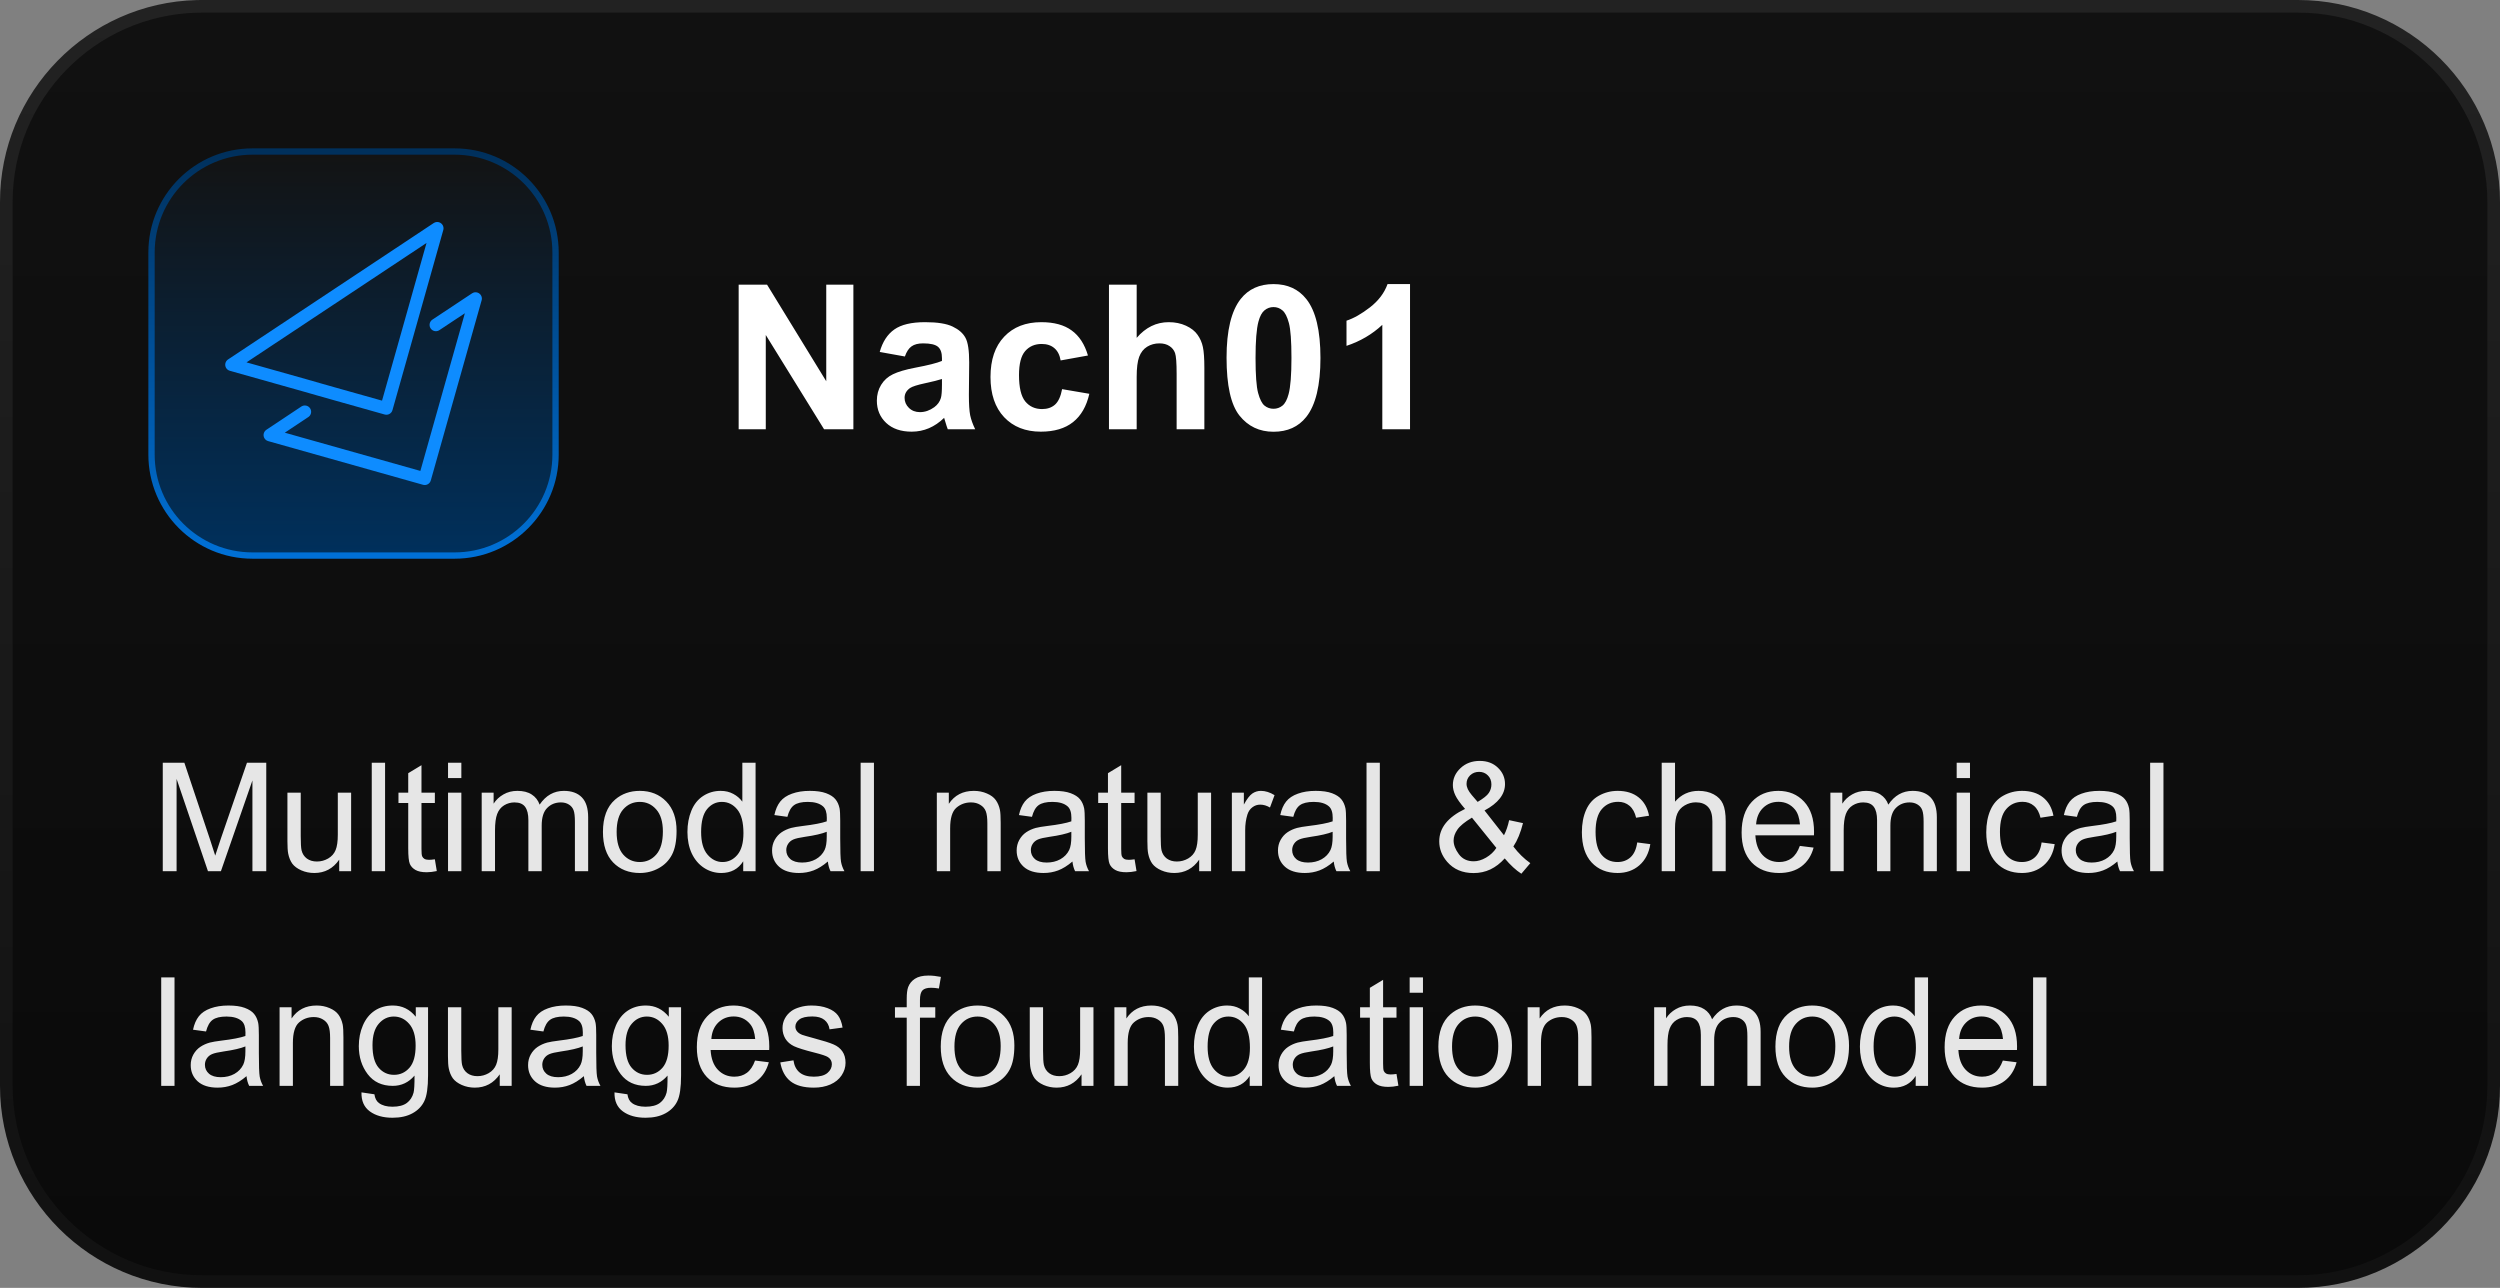 <?xml version="1.0" encoding="UTF-8"?> <svg xmlns="http://www.w3.org/2000/svg" width="198" height="102" viewBox="0 0 198 102" fill="none"><rect x="0" y="0" width="198" height="102" fill="#808080" stroke="none"/><path d="M16 0.5H182C190.56 0.5 197.5 7.44 197.5 16V86C197.5 94.56 190.56 101.5 182 101.5H16C7.44 101.5 0.5 94.56 0.5 86V16C0.5 7.573 7.224 0.717 15.6 0.505L16 0.5Z" fill="url(#paint0_linear_3172_15750)"></path><path d="M16 0.5H182C190.56 0.5 197.5 7.44 197.5 16V86C197.5 94.56 190.56 101.5 182 101.5H16C7.44 101.5 0.5 94.56 0.5 86V16C0.5 7.573 7.224 0.717 15.6 0.505L16 0.5Z" stroke="url(#paint1_linear_3172_15750)"></path><path d="M12 20C12 15.582 15.582 12 20 12H36C40.418 12 44 15.582 44 20V36C44 40.418 40.418 44 36 44H20C15.582 44 12 40.418 12 36V20Z" fill="url(#paint2_linear_3172_15750)"></path><path d="M12 20C12 15.582 15.582 12 20 12H36C40.418 12 44 15.582 44 20V36C44 40.418 40.418 44 36 44H20C15.582 44 12 40.418 12 36V20Z" stroke="url(#paint3_linear_3172_15750)" stroke-width="0.5" stroke-miterlimit="10"></path><path d="M34.522 25.731L37.664 23.648L33.639 37.914L21.374 34.455L24.142 32.614" stroke="#0E8CFF" stroke-linecap="round" stroke-linejoin="round"></path><path d="M34.627 18.082L32.737 24.787L31.997 27.41L30.602 32.347L26.356 31.152L25.227 30.831L24.107 30.51L18.338 28.885L34.627 18.082Z" stroke="#0E8CFF" stroke-linecap="round" stroke-linejoin="round"></path><path d="M58.502 34V22.547H60.752L65.439 30.195V22.547H67.588V34H65.268L60.65 26.531V34H58.502ZM71.666 28.234L69.674 27.875C69.898 27.073 70.283 26.479 70.83 26.094C71.377 25.708 72.189 25.516 73.268 25.516C74.247 25.516 74.976 25.633 75.455 25.867C75.934 26.096 76.27 26.391 76.463 26.75C76.661 27.104 76.76 27.758 76.76 28.711L76.736 31.273C76.736 32.003 76.77 32.542 76.838 32.891C76.911 33.234 77.044 33.604 77.236 34H75.064C75.007 33.854 74.937 33.638 74.853 33.352C74.817 33.221 74.791 33.135 74.775 33.094C74.4 33.458 73.999 33.732 73.572 33.914C73.145 34.096 72.689 34.188 72.205 34.188C71.351 34.188 70.676 33.956 70.182 33.492C69.692 33.029 69.447 32.443 69.447 31.734C69.447 31.266 69.559 30.849 69.783 30.484C70.007 30.115 70.32 29.833 70.721 29.641C71.127 29.443 71.71 29.271 72.471 29.125C73.497 28.932 74.208 28.753 74.603 28.586V28.367C74.603 27.945 74.499 27.646 74.291 27.469C74.083 27.287 73.689 27.195 73.111 27.195C72.721 27.195 72.416 27.273 72.197 27.43C71.978 27.581 71.801 27.849 71.666 28.234ZM74.603 30.016C74.322 30.109 73.877 30.221 73.268 30.352C72.658 30.482 72.26 30.609 72.072 30.734C71.786 30.938 71.643 31.195 71.643 31.508C71.643 31.815 71.757 32.081 71.986 32.305C72.216 32.529 72.507 32.641 72.861 32.641C73.257 32.641 73.635 32.51 73.994 32.25C74.26 32.052 74.434 31.81 74.518 31.523C74.575 31.336 74.603 30.979 74.603 30.453V30.016ZM86.166 28.156L84.002 28.547C83.929 28.115 83.762 27.789 83.502 27.57C83.247 27.352 82.913 27.242 82.502 27.242C81.955 27.242 81.518 27.432 81.189 27.812C80.867 28.188 80.705 28.818 80.705 29.703C80.705 30.688 80.869 31.383 81.197 31.789C81.531 32.195 81.976 32.398 82.533 32.398C82.95 32.398 83.291 32.281 83.557 32.047C83.822 31.807 84.01 31.398 84.119 30.82L86.275 31.188C86.051 32.177 85.622 32.925 84.986 33.43C84.351 33.935 83.499 34.188 82.432 34.188C81.218 34.188 80.249 33.805 79.525 33.039C78.807 32.273 78.447 31.213 78.447 29.859C78.447 28.49 78.809 27.424 79.533 26.664C80.257 25.898 81.236 25.516 82.471 25.516C83.481 25.516 84.283 25.734 84.877 26.172C85.476 26.604 85.906 27.266 86.166 28.156ZM90.025 22.547V26.758C90.734 25.93 91.58 25.516 92.564 25.516C93.07 25.516 93.525 25.609 93.932 25.797C94.338 25.984 94.643 26.224 94.846 26.516C95.054 26.807 95.195 27.13 95.268 27.484C95.346 27.838 95.385 28.388 95.385 29.133V34H93.189V29.617C93.189 28.747 93.148 28.195 93.064 27.961C92.981 27.727 92.833 27.542 92.619 27.406C92.411 27.266 92.148 27.195 91.83 27.195C91.466 27.195 91.14 27.284 90.853 27.461C90.567 27.638 90.356 27.906 90.221 28.266C90.091 28.62 90.025 29.146 90.025 29.844V34H87.83V22.547H90.025ZM100.861 22.5C101.971 22.5 102.838 22.896 103.463 23.688C104.208 24.625 104.58 26.18 104.58 28.352C104.58 30.518 104.205 32.075 103.455 33.023C102.835 33.805 101.971 34.195 100.861 34.195C99.747 34.195 98.848 33.768 98.166 32.914C97.484 32.055 97.143 30.526 97.143 28.328C97.143 26.172 97.518 24.62 98.268 23.672C98.887 22.891 99.752 22.5 100.861 22.5ZM100.861 24.32C100.596 24.32 100.359 24.406 100.15 24.578C99.942 24.745 99.781 25.047 99.666 25.484C99.515 26.052 99.439 27.008 99.439 28.352C99.439 29.695 99.507 30.62 99.643 31.125C99.778 31.625 99.947 31.958 100.15 32.125C100.359 32.292 100.596 32.375 100.861 32.375C101.127 32.375 101.364 32.292 101.572 32.125C101.781 31.953 101.942 31.648 102.057 31.211C102.208 30.648 102.283 29.695 102.283 28.352C102.283 27.008 102.215 26.086 102.08 25.586C101.945 25.081 101.773 24.745 101.564 24.578C101.361 24.406 101.127 24.32 100.861 24.32ZM111.674 34H109.479V25.727C108.676 26.477 107.731 27.031 106.643 27.391V25.398C107.215 25.211 107.838 24.857 108.51 24.336C109.182 23.81 109.643 23.198 109.893 22.5H111.674V34Z" fill="white"></path><path d="M12.891 69V60.41H14.602L16.635 66.492C16.822 67.059 16.959 67.482 17.045 67.764C17.143 67.451 17.295 66.992 17.502 66.387L19.559 60.41H21.088V69H19.992V61.81L17.496 69H16.471L13.986 61.688V69H12.891ZM26.865 69V68.086C26.381 68.789 25.723 69.141 24.891 69.141C24.523 69.141 24.18 69.07 23.859 68.93C23.543 68.789 23.307 68.613 23.15 68.402C22.998 68.188 22.891 67.926 22.828 67.617C22.785 67.41 22.764 67.082 22.764 66.633V62.777H23.818V66.228C23.818 66.779 23.84 67.15 23.883 67.342C23.949 67.619 24.09 67.838 24.305 67.998C24.52 68.154 24.785 68.232 25.102 68.232C25.418 68.232 25.715 68.152 25.992 67.992C26.27 67.828 26.465 67.607 26.578 67.33C26.695 67.049 26.754 66.643 26.754 66.111V62.777H27.809V69H26.865ZM29.443 69V60.41H30.498V69H29.443ZM34.441 68.057L34.594 68.988C34.297 69.051 34.031 69.082 33.797 69.082C33.414 69.082 33.117 69.022 32.906 68.9C32.695 68.779 32.547 68.621 32.461 68.426C32.375 68.227 32.332 67.811 32.332 67.178V63.598H31.559V62.777H32.332V61.236L33.381 60.603V62.777H34.441V63.598H33.381V67.236C33.381 67.537 33.398 67.731 33.434 67.816C33.473 67.902 33.533 67.971 33.615 68.022C33.701 68.072 33.822 68.098 33.978 68.098C34.096 68.098 34.25 68.084 34.441 68.057ZM35.484 61.623V60.41H36.539V61.623H35.484ZM35.484 69V62.777H36.539V69H35.484ZM38.15 69V62.777H39.094V63.65C39.289 63.346 39.549 63.102 39.873 62.918C40.197 62.73 40.566 62.637 40.98 62.637C41.441 62.637 41.818 62.732 42.111 62.924C42.408 63.115 42.617 63.383 42.738 63.727C43.23 63 43.871 62.637 44.66 62.637C45.277 62.637 45.752 62.809 46.084 63.152C46.416 63.492 46.582 64.018 46.582 64.728V69H45.533V65.08C45.533 64.658 45.498 64.356 45.428 64.172C45.361 63.984 45.238 63.834 45.059 63.721C44.879 63.607 44.668 63.551 44.426 63.551C43.988 63.551 43.625 63.697 43.336 63.99C43.047 64.279 42.902 64.744 42.902 65.385V69H41.848V64.957C41.848 64.488 41.762 64.137 41.59 63.902C41.418 63.668 41.137 63.551 40.746 63.551C40.449 63.551 40.174 63.629 39.92 63.785C39.67 63.941 39.488 64.17 39.375 64.471C39.262 64.772 39.205 65.205 39.205 65.772V69H38.15ZM47.754 65.889C47.754 64.736 48.074 63.883 48.715 63.328C49.25 62.867 49.902 62.637 50.672 62.637C51.527 62.637 52.227 62.918 52.77 63.48C53.312 64.039 53.584 64.812 53.584 65.801C53.584 66.602 53.463 67.232 53.221 67.693C52.982 68.15 52.633 68.506 52.172 68.76C51.715 69.014 51.215 69.141 50.672 69.141C49.801 69.141 49.096 68.861 48.557 68.303C48.022 67.744 47.754 66.939 47.754 65.889ZM48.838 65.889C48.838 66.686 49.012 67.283 49.359 67.682C49.707 68.076 50.145 68.273 50.672 68.273C51.195 68.273 51.631 68.074 51.978 67.676C52.326 67.277 52.5 66.67 52.5 65.853C52.5 65.084 52.324 64.502 51.973 64.107C51.625 63.709 51.191 63.51 50.672 63.51C50.145 63.51 49.707 63.707 49.359 64.102C49.012 64.496 48.838 65.092 48.838 65.889ZM58.863 69V68.215C58.469 68.832 57.889 69.141 57.123 69.141C56.627 69.141 56.17 69.004 55.752 68.731C55.338 68.457 55.016 68.076 54.785 67.588C54.559 67.096 54.445 66.531 54.445 65.894C54.445 65.273 54.549 64.711 54.756 64.207C54.963 63.699 55.273 63.31 55.688 63.041C56.102 62.772 56.565 62.637 57.076 62.637C57.451 62.637 57.785 62.717 58.078 62.877C58.371 63.033 58.609 63.238 58.793 63.492V60.41H59.842V69H58.863ZM55.529 65.894C55.529 66.691 55.697 67.287 56.033 67.682C56.369 68.076 56.766 68.273 57.223 68.273C57.684 68.273 58.074 68.086 58.395 67.711C58.719 67.332 58.881 66.756 58.881 65.982C58.881 65.131 58.717 64.506 58.389 64.107C58.06 63.709 57.656 63.51 57.176 63.51C56.707 63.51 56.315 63.701 55.998 64.084C55.685 64.467 55.529 65.07 55.529 65.894ZM65.566 68.232C65.176 68.564 64.799 68.799 64.436 68.936C64.076 69.072 63.69 69.141 63.275 69.141C62.592 69.141 62.066 68.975 61.699 68.643C61.332 68.307 61.148 67.879 61.148 67.359C61.148 67.055 61.217 66.777 61.353 66.527C61.494 66.273 61.676 66.07 61.898 65.918C62.125 65.766 62.379 65.65 62.66 65.572C62.867 65.518 63.18 65.465 63.598 65.414C64.449 65.312 65.076 65.191 65.478 65.051C65.482 64.906 65.484 64.814 65.484 64.775C65.484 64.346 65.385 64.043 65.186 63.867C64.916 63.629 64.516 63.51 63.984 63.51C63.488 63.51 63.121 63.598 62.883 63.773C62.648 63.945 62.475 64.252 62.361 64.693L61.33 64.553C61.424 64.111 61.578 63.756 61.793 63.486C62.008 63.213 62.318 63.004 62.725 62.859C63.131 62.711 63.602 62.637 64.137 62.637C64.668 62.637 65.1 62.699 65.432 62.824C65.764 62.949 66.008 63.107 66.164 63.299C66.32 63.486 66.43 63.725 66.492 64.014C66.527 64.193 66.545 64.518 66.545 64.986V66.393C66.545 67.373 66.566 67.994 66.609 68.256C66.656 68.514 66.746 68.762 66.879 69H65.777C65.668 68.781 65.598 68.525 65.566 68.232ZM65.478 65.877C65.096 66.033 64.522 66.166 63.756 66.275C63.322 66.338 63.016 66.408 62.836 66.486C62.656 66.564 62.518 66.68 62.42 66.832C62.322 66.981 62.273 67.147 62.273 67.33C62.273 67.611 62.379 67.846 62.59 68.033C62.805 68.221 63.117 68.314 63.527 68.314C63.934 68.314 64.295 68.227 64.611 68.051C64.928 67.871 65.16 67.627 65.309 67.318C65.422 67.08 65.478 66.728 65.478 66.264V65.877ZM68.162 69V60.41H69.217V69H68.162ZM74.197 69V62.777H75.147V63.662C75.603 62.978 76.264 62.637 77.127 62.637C77.502 62.637 77.846 62.705 78.158 62.842C78.475 62.975 78.711 63.15 78.867 63.369C79.023 63.588 79.133 63.848 79.195 64.148C79.234 64.344 79.254 64.686 79.254 65.174V69H78.199V65.215C78.199 64.785 78.158 64.465 78.076 64.254C77.994 64.039 77.848 63.869 77.637 63.744C77.43 63.615 77.186 63.551 76.904 63.551C76.455 63.551 76.066 63.693 75.738 63.978C75.414 64.264 75.252 64.805 75.252 65.602V69H74.197ZM84.938 68.232C84.547 68.564 84.17 68.799 83.807 68.936C83.447 69.072 83.061 69.141 82.647 69.141C81.963 69.141 81.438 68.975 81.07 68.643C80.703 68.307 80.519 67.879 80.519 67.359C80.519 67.055 80.588 66.777 80.725 66.527C80.865 66.273 81.047 66.07 81.269 65.918C81.496 65.766 81.75 65.65 82.031 65.572C82.238 65.518 82.551 65.465 82.969 65.414C83.82 65.312 84.447 65.191 84.85 65.051C84.853 64.906 84.856 64.814 84.856 64.775C84.856 64.346 84.756 64.043 84.557 63.867C84.287 63.629 83.887 63.51 83.356 63.51C82.859 63.51 82.492 63.598 82.254 63.773C82.019 63.945 81.846 64.252 81.732 64.693L80.701 64.553C80.795 64.111 80.949 63.756 81.164 63.486C81.379 63.213 81.689 63.004 82.096 62.859C82.502 62.711 82.973 62.637 83.508 62.637C84.039 62.637 84.471 62.699 84.803 62.824C85.135 62.949 85.379 63.107 85.535 63.299C85.691 63.486 85.801 63.725 85.863 64.014C85.898 64.193 85.916 64.518 85.916 64.986V66.393C85.916 67.373 85.938 67.994 85.981 68.256C86.027 68.514 86.117 68.762 86.25 69H85.148C85.039 68.781 84.969 68.525 84.938 68.232ZM84.85 65.877C84.467 66.033 83.893 66.166 83.127 66.275C82.693 66.338 82.387 66.408 82.207 66.486C82.027 66.564 81.889 66.68 81.791 66.832C81.693 66.981 81.644 67.147 81.644 67.33C81.644 67.611 81.75 67.846 81.961 68.033C82.176 68.221 82.488 68.314 82.898 68.314C83.305 68.314 83.666 68.227 83.982 68.051C84.299 67.871 84.531 67.627 84.68 67.318C84.793 67.08 84.85 66.728 84.85 66.264V65.877ZM89.859 68.057L90.012 68.988C89.715 69.051 89.449 69.082 89.215 69.082C88.832 69.082 88.535 69.022 88.324 68.9C88.113 68.779 87.965 68.621 87.879 68.426C87.793 68.227 87.75 67.811 87.75 67.178V63.598H86.977V62.777H87.75V61.236L88.799 60.603V62.777H89.859V63.598H88.799V67.236C88.799 67.537 88.816 67.731 88.852 67.816C88.891 67.902 88.951 67.971 89.033 68.022C89.119 68.072 89.24 68.098 89.397 68.098C89.514 68.098 89.668 68.084 89.859 68.057ZM94.975 69V68.086C94.49 68.789 93.832 69.141 93 69.141C92.633 69.141 92.289 69.07 91.969 68.93C91.652 68.789 91.416 68.613 91.26 68.402C91.107 68.188 91 67.926 90.938 67.617C90.894 67.41 90.873 67.082 90.873 66.633V62.777H91.928V66.228C91.928 66.779 91.949 67.15 91.992 67.342C92.059 67.619 92.199 67.838 92.414 67.998C92.629 68.154 92.894 68.232 93.211 68.232C93.527 68.232 93.824 68.152 94.102 67.992C94.379 67.828 94.574 67.607 94.688 67.33C94.805 67.049 94.863 66.643 94.863 66.111V62.777H95.918V69H94.975ZM97.564 69V62.777H98.514V63.721C98.756 63.279 98.978 62.988 99.182 62.848C99.389 62.707 99.615 62.637 99.861 62.637C100.217 62.637 100.578 62.75 100.945 62.977L100.582 63.955C100.324 63.803 100.066 63.727 99.809 63.727C99.578 63.727 99.371 63.797 99.188 63.938C99.004 64.074 98.873 64.266 98.795 64.512C98.678 64.887 98.619 65.297 98.619 65.742V69H97.564ZM105.633 68.232C105.242 68.564 104.865 68.799 104.502 68.936C104.143 69.072 103.756 69.141 103.342 69.141C102.658 69.141 102.133 68.975 101.766 68.643C101.398 68.307 101.215 67.879 101.215 67.359C101.215 67.055 101.283 66.777 101.42 66.527C101.561 66.273 101.742 66.07 101.965 65.918C102.191 65.766 102.445 65.65 102.727 65.572C102.934 65.518 103.246 65.465 103.664 65.414C104.516 65.312 105.143 65.191 105.545 65.051C105.549 64.906 105.551 64.814 105.551 64.775C105.551 64.346 105.451 64.043 105.252 63.867C104.982 63.629 104.582 63.51 104.051 63.51C103.555 63.51 103.188 63.598 102.949 63.773C102.715 63.945 102.541 64.252 102.428 64.693L101.396 64.553C101.49 64.111 101.645 63.756 101.859 63.486C102.074 63.213 102.385 63.004 102.791 62.859C103.197 62.711 103.668 62.637 104.203 62.637C104.734 62.637 105.166 62.699 105.498 62.824C105.83 62.949 106.074 63.107 106.23 63.299C106.387 63.486 106.496 63.725 106.559 64.014C106.594 64.193 106.611 64.518 106.611 64.986V66.393C106.611 67.373 106.633 67.994 106.676 68.256C106.723 68.514 106.812 68.762 106.945 69H105.844C105.734 68.781 105.664 68.525 105.633 68.232ZM105.545 65.877C105.162 66.033 104.588 66.166 103.822 66.275C103.389 66.338 103.082 66.408 102.902 66.486C102.723 66.564 102.584 66.68 102.486 66.832C102.389 66.981 102.34 67.147 102.34 67.33C102.34 67.611 102.445 67.846 102.656 68.033C102.871 68.221 103.184 68.314 103.594 68.314C104 68.314 104.361 68.227 104.678 68.051C104.994 67.871 105.227 67.627 105.375 67.318C105.488 67.08 105.545 66.728 105.545 66.264V65.877ZM108.229 69V60.41H109.283V69H108.229ZM119.174 67.986C118.826 68.373 118.447 68.664 118.037 68.859C117.627 69.051 117.184 69.147 116.707 69.147C115.828 69.147 115.131 68.85 114.615 68.256C114.197 67.772 113.988 67.231 113.988 66.633C113.988 66.102 114.158 65.623 114.498 65.197C114.842 64.768 115.354 64.391 116.033 64.066C115.646 63.621 115.389 63.26 115.26 62.982C115.131 62.705 115.066 62.438 115.066 62.18C115.066 61.664 115.268 61.217 115.67 60.838C116.076 60.455 116.586 60.264 117.199 60.264C117.785 60.264 118.264 60.443 118.635 60.803C119.01 61.162 119.197 61.594 119.197 62.098C119.197 62.914 118.656 63.611 117.574 64.189L119.115 66.152C119.291 65.809 119.428 65.41 119.525 64.957L120.621 65.191C120.434 65.941 120.18 66.559 119.859 67.043C120.254 67.566 120.701 68.006 121.201 68.361L120.492 69.199C120.066 68.926 119.627 68.522 119.174 67.986ZM117.029 63.51C117.486 63.24 117.781 63.004 117.914 62.801C118.051 62.598 118.119 62.373 118.119 62.127C118.119 61.834 118.025 61.596 117.838 61.412C117.654 61.225 117.424 61.131 117.146 61.131C116.861 61.131 116.623 61.223 116.432 61.406C116.244 61.59 116.15 61.815 116.15 62.08C116.15 62.213 116.184 62.353 116.25 62.502C116.32 62.647 116.424 62.801 116.561 62.965L117.029 63.51ZM118.512 67.154L116.578 64.758C116.008 65.098 115.623 65.414 115.424 65.707C115.225 65.996 115.125 66.283 115.125 66.568C115.125 66.916 115.264 67.277 115.541 67.652C115.818 68.027 116.211 68.215 116.719 68.215C117.035 68.215 117.361 68.117 117.697 67.922C118.037 67.723 118.309 67.467 118.512 67.154ZM129.668 66.721L130.705 66.856C130.592 67.57 130.301 68.131 129.832 68.537C129.367 68.939 128.795 69.141 128.115 69.141C127.264 69.141 126.578 68.863 126.059 68.309C125.543 67.75 125.285 66.951 125.285 65.912C125.285 65.24 125.396 64.652 125.619 64.148C125.842 63.645 126.18 63.268 126.633 63.018C127.09 62.764 127.586 62.637 128.121 62.637C128.797 62.637 129.35 62.809 129.779 63.152C130.209 63.492 130.484 63.977 130.605 64.606L129.58 64.764C129.482 64.346 129.309 64.031 129.059 63.82C128.812 63.609 128.514 63.504 128.162 63.504C127.631 63.504 127.199 63.695 126.867 64.078C126.535 64.457 126.369 65.059 126.369 65.883C126.369 66.719 126.529 67.326 126.85 67.705C127.17 68.084 127.588 68.273 128.104 68.273C128.518 68.273 128.863 68.147 129.141 67.893C129.418 67.639 129.594 67.248 129.668 66.721ZM131.607 69V60.41H132.662V63.492C133.154 62.922 133.775 62.637 134.525 62.637C134.986 62.637 135.387 62.728 135.727 62.912C136.066 63.092 136.309 63.342 136.453 63.662C136.602 63.982 136.676 64.447 136.676 65.057V69H135.621V65.057C135.621 64.529 135.506 64.147 135.275 63.908C135.049 63.666 134.727 63.545 134.309 63.545C133.996 63.545 133.701 63.627 133.424 63.791C133.15 63.951 132.955 64.17 132.838 64.447C132.721 64.725 132.662 65.107 132.662 65.596V69H131.607ZM142.547 66.996L143.637 67.131C143.465 67.768 143.146 68.262 142.682 68.613C142.217 68.965 141.623 69.141 140.9 69.141C139.99 69.141 139.268 68.861 138.732 68.303C138.201 67.74 137.936 66.953 137.936 65.941C137.936 64.894 138.205 64.082 138.744 63.504C139.283 62.926 139.982 62.637 140.842 62.637C141.674 62.637 142.354 62.92 142.881 63.486C143.408 64.053 143.672 64.85 143.672 65.877C143.672 65.939 143.67 66.033 143.666 66.158H139.025C139.064 66.842 139.258 67.365 139.605 67.728C139.953 68.092 140.387 68.273 140.906 68.273C141.293 68.273 141.623 68.172 141.896 67.969C142.17 67.766 142.387 67.441 142.547 66.996ZM139.084 65.291H142.559C142.512 64.768 142.379 64.375 142.16 64.113C141.824 63.707 141.389 63.504 140.854 63.504C140.369 63.504 139.961 63.666 139.629 63.99C139.301 64.314 139.119 64.748 139.084 65.291ZM144.967 69V62.777H145.91V63.65C146.105 63.346 146.365 63.102 146.689 62.918C147.014 62.73 147.383 62.637 147.797 62.637C148.258 62.637 148.635 62.732 148.928 62.924C149.225 63.115 149.434 63.383 149.555 63.727C150.047 63 150.688 62.637 151.477 62.637C152.094 62.637 152.568 62.809 152.9 63.152C153.232 63.492 153.398 64.018 153.398 64.728V69H152.35V65.08C152.35 64.658 152.314 64.356 152.244 64.172C152.178 63.984 152.055 63.834 151.875 63.721C151.695 63.607 151.484 63.551 151.242 63.551C150.805 63.551 150.441 63.697 150.152 63.99C149.863 64.279 149.719 64.744 149.719 65.385V69H148.664V64.957C148.664 64.488 148.578 64.137 148.406 63.902C148.234 63.668 147.953 63.551 147.562 63.551C147.266 63.551 146.99 63.629 146.736 63.785C146.486 63.941 146.305 64.17 146.191 64.471C146.078 64.772 146.021 65.205 146.021 65.772V69H144.967ZM154.969 61.623V60.41H156.023V61.623H154.969ZM154.969 69V62.777H156.023V69H154.969ZM161.695 66.721L162.732 66.856C162.619 67.57 162.328 68.131 161.859 68.537C161.395 68.939 160.822 69.141 160.143 69.141C159.291 69.141 158.605 68.863 158.086 68.309C157.57 67.75 157.312 66.951 157.312 65.912C157.312 65.24 157.424 64.652 157.646 64.148C157.869 63.645 158.207 63.268 158.66 63.018C159.117 62.764 159.613 62.637 160.148 62.637C160.824 62.637 161.377 62.809 161.807 63.152C162.236 63.492 162.512 63.977 162.633 64.606L161.607 64.764C161.51 64.346 161.336 64.031 161.086 63.82C160.84 63.609 160.541 63.504 160.189 63.504C159.658 63.504 159.227 63.695 158.895 64.078C158.562 64.457 158.396 65.059 158.396 65.883C158.396 66.719 158.557 67.326 158.877 67.705C159.197 68.084 159.615 68.273 160.131 68.273C160.545 68.273 160.891 68.147 161.168 67.893C161.445 67.639 161.621 67.248 161.695 66.721ZM167.695 68.232C167.305 68.564 166.928 68.799 166.564 68.936C166.205 69.072 165.818 69.141 165.404 69.141C164.721 69.141 164.195 68.975 163.828 68.643C163.461 68.307 163.277 67.879 163.277 67.359C163.277 67.055 163.346 66.777 163.482 66.527C163.623 66.273 163.805 66.07 164.027 65.918C164.254 65.766 164.508 65.65 164.789 65.572C164.996 65.518 165.309 65.465 165.727 65.414C166.578 65.312 167.205 65.191 167.607 65.051C167.611 64.906 167.613 64.814 167.613 64.775C167.613 64.346 167.514 64.043 167.314 63.867C167.045 63.629 166.645 63.51 166.113 63.51C165.617 63.51 165.25 63.598 165.012 63.773C164.777 63.945 164.604 64.252 164.49 64.693L163.459 64.553C163.553 64.111 163.707 63.756 163.922 63.486C164.137 63.213 164.447 63.004 164.854 62.859C165.26 62.711 165.73 62.637 166.266 62.637C166.797 62.637 167.229 62.699 167.561 62.824C167.893 62.949 168.137 63.107 168.293 63.299C168.449 63.486 168.559 63.725 168.621 64.014C168.656 64.193 168.674 64.518 168.674 64.986V66.393C168.674 67.373 168.695 67.994 168.738 68.256C168.785 68.514 168.875 68.762 169.008 69H167.906C167.797 68.781 167.727 68.525 167.695 68.232ZM167.607 65.877C167.225 66.033 166.65 66.166 165.885 66.275C165.451 66.338 165.145 66.408 164.965 66.486C164.785 66.564 164.646 66.68 164.549 66.832C164.451 66.981 164.402 67.147 164.402 67.33C164.402 67.611 164.508 67.846 164.719 68.033C164.934 68.221 165.246 68.314 165.656 68.314C166.062 68.314 166.424 68.227 166.74 68.051C167.057 67.871 167.289 67.627 167.438 67.318C167.551 67.08 167.607 66.728 167.607 66.264V65.877ZM170.291 69V60.41H171.346V69H170.291ZM12.768 86V77.41H13.822V86H12.768ZM19.523 85.232C19.133 85.564 18.756 85.799 18.393 85.936C18.033 86.072 17.646 86.141 17.232 86.141C16.549 86.141 16.023 85.975 15.656 85.643C15.289 85.307 15.105 84.879 15.105 84.359C15.105 84.055 15.174 83.777 15.31 83.527C15.451 83.273 15.633 83.07 15.855 82.918C16.082 82.766 16.336 82.65 16.617 82.572C16.824 82.518 17.137 82.465 17.555 82.414C18.406 82.312 19.033 82.191 19.436 82.051C19.439 81.906 19.441 81.814 19.441 81.775C19.441 81.346 19.342 81.043 19.143 80.867C18.873 80.629 18.473 80.51 17.941 80.51C17.445 80.51 17.078 80.598 16.84 80.773C16.605 80.945 16.432 81.252 16.318 81.693L15.287 81.553C15.381 81.111 15.535 80.756 15.75 80.486C15.965 80.213 16.275 80.004 16.682 79.859C17.088 79.711 17.559 79.637 18.094 79.637C18.625 79.637 19.057 79.699 19.389 79.824C19.721 79.949 19.965 80.107 20.121 80.299C20.277 80.486 20.387 80.725 20.449 81.014C20.484 81.193 20.502 81.518 20.502 81.986V83.393C20.502 84.373 20.523 84.994 20.566 85.256C20.613 85.514 20.703 85.762 20.836 86H19.734C19.625 85.781 19.555 85.525 19.523 85.232ZM19.436 82.877C19.053 83.033 18.479 83.166 17.713 83.275C17.279 83.338 16.973 83.408 16.793 83.486C16.613 83.564 16.475 83.68 16.377 83.832C16.279 83.981 16.23 84.147 16.23 84.33C16.23 84.611 16.336 84.846 16.547 85.033C16.762 85.221 17.074 85.314 17.484 85.314C17.891 85.314 18.252 85.227 18.568 85.051C18.885 84.871 19.117 84.627 19.266 84.318C19.379 84.08 19.436 83.728 19.436 83.264V82.877ZM22.143 86V79.777H23.092V80.662C23.549 79.978 24.209 79.637 25.072 79.637C25.447 79.637 25.791 79.705 26.104 79.842C26.42 79.975 26.656 80.15 26.812 80.369C26.969 80.588 27.078 80.848 27.141 81.148C27.18 81.344 27.199 81.686 27.199 82.174V86H26.145V82.215C26.145 81.785 26.104 81.465 26.021 81.254C25.939 81.039 25.793 80.869 25.582 80.744C25.375 80.615 25.131 80.551 24.85 80.551C24.4 80.551 24.012 80.693 23.684 80.978C23.359 81.264 23.197 81.805 23.197 82.602V86H22.143ZM28.629 86.516L29.654 86.668C29.697 86.984 29.816 87.215 30.012 87.359C30.273 87.555 30.631 87.652 31.084 87.652C31.572 87.652 31.949 87.555 32.215 87.359C32.48 87.164 32.66 86.891 32.754 86.539C32.809 86.324 32.834 85.873 32.83 85.186C32.369 85.728 31.795 86 31.107 86C30.252 86 29.59 85.691 29.121 85.074C28.652 84.457 28.418 83.717 28.418 82.853C28.418 82.26 28.525 81.713 28.74 81.213C28.955 80.709 29.266 80.32 29.672 80.047C30.082 79.773 30.562 79.637 31.113 79.637C31.848 79.637 32.453 79.934 32.93 80.527V79.777H33.902V85.156C33.902 86.125 33.803 86.811 33.603 87.213C33.408 87.619 33.096 87.939 32.666 88.174C32.24 88.408 31.715 88.525 31.09 88.525C30.348 88.525 29.748 88.357 29.291 88.022C28.834 87.689 28.613 87.188 28.629 86.516ZM29.502 82.777C29.502 83.594 29.664 84.189 29.988 84.564C30.312 84.939 30.719 85.127 31.207 85.127C31.691 85.127 32.098 84.941 32.426 84.57C32.754 84.195 32.918 83.609 32.918 82.812C32.918 82.051 32.748 81.477 32.408 81.09C32.072 80.703 31.666 80.51 31.189 80.51C30.721 80.51 30.322 80.701 29.994 81.084C29.666 81.463 29.502 82.027 29.502 82.777ZM39.58 86V85.086C39.096 85.789 38.438 86.141 37.605 86.141C37.238 86.141 36.895 86.07 36.574 85.93C36.258 85.789 36.022 85.613 35.865 85.402C35.713 85.188 35.605 84.926 35.543 84.617C35.5 84.41 35.478 84.082 35.478 83.633V79.777H36.533V83.228C36.533 83.779 36.555 84.15 36.598 84.342C36.664 84.619 36.805 84.838 37.02 84.998C37.234 85.154 37.5 85.232 37.816 85.232C38.133 85.232 38.43 85.152 38.707 84.992C38.984 84.828 39.18 84.607 39.293 84.33C39.41 84.049 39.469 83.643 39.469 83.111V79.777H40.523V86H39.58ZM46.242 85.232C45.852 85.564 45.475 85.799 45.111 85.936C44.752 86.072 44.365 86.141 43.951 86.141C43.268 86.141 42.742 85.975 42.375 85.643C42.008 85.307 41.824 84.879 41.824 84.359C41.824 84.055 41.893 83.777 42.029 83.527C42.17 83.273 42.352 83.07 42.574 82.918C42.801 82.766 43.055 82.65 43.336 82.572C43.543 82.518 43.855 82.465 44.273 82.414C45.125 82.312 45.752 82.191 46.154 82.051C46.158 81.906 46.16 81.814 46.16 81.775C46.16 81.346 46.06 81.043 45.861 80.867C45.592 80.629 45.191 80.51 44.66 80.51C44.164 80.51 43.797 80.598 43.559 80.773C43.324 80.945 43.15 81.252 43.037 81.693L42.006 81.553C42.1 81.111 42.254 80.756 42.469 80.486C42.684 80.213 42.994 80.004 43.4 79.859C43.807 79.711 44.277 79.637 44.812 79.637C45.344 79.637 45.775 79.699 46.107 79.824C46.44 79.949 46.684 80.107 46.84 80.299C46.996 80.486 47.105 80.725 47.168 81.014C47.203 81.193 47.221 81.518 47.221 81.986V83.393C47.221 84.373 47.242 84.994 47.285 85.256C47.332 85.514 47.422 85.762 47.555 86H46.453C46.344 85.781 46.273 85.525 46.242 85.232ZM46.154 82.877C45.772 83.033 45.197 83.166 44.432 83.275C43.998 83.338 43.691 83.408 43.512 83.486C43.332 83.564 43.193 83.68 43.096 83.832C42.998 83.981 42.949 84.147 42.949 84.33C42.949 84.611 43.055 84.846 43.266 85.033C43.48 85.221 43.793 85.314 44.203 85.314C44.609 85.314 44.971 85.227 45.287 85.051C45.603 84.871 45.836 84.627 45.984 84.318C46.098 84.08 46.154 83.728 46.154 83.264V82.877ZM48.668 86.516L49.693 86.668C49.736 86.984 49.855 87.215 50.051 87.359C50.312 87.555 50.67 87.652 51.123 87.652C51.611 87.652 51.988 87.555 52.254 87.359C52.52 87.164 52.699 86.891 52.793 86.539C52.848 86.324 52.873 85.873 52.869 85.186C52.408 85.728 51.834 86 51.147 86C50.291 86 49.629 85.691 49.16 85.074C48.691 84.457 48.457 83.717 48.457 82.853C48.457 82.26 48.565 81.713 48.779 81.213C48.994 80.709 49.305 80.32 49.711 80.047C50.121 79.773 50.602 79.637 51.152 79.637C51.887 79.637 52.492 79.934 52.969 80.527V79.777H53.941V85.156C53.941 86.125 53.842 86.811 53.643 87.213C53.447 87.619 53.135 87.939 52.705 88.174C52.279 88.408 51.754 88.525 51.129 88.525C50.387 88.525 49.787 88.357 49.33 88.022C48.873 87.689 48.652 87.188 48.668 86.516ZM49.541 82.777C49.541 83.594 49.703 84.189 50.027 84.564C50.352 84.939 50.758 85.127 51.246 85.127C51.73 85.127 52.137 84.941 52.465 84.57C52.793 84.195 52.957 83.609 52.957 82.812C52.957 82.051 52.787 81.477 52.447 81.09C52.111 80.703 51.705 80.51 51.228 80.51C50.76 80.51 50.361 80.701 50.033 81.084C49.705 81.463 49.541 82.027 49.541 82.777ZM59.801 83.996L60.891 84.131C60.719 84.768 60.4 85.262 59.935 85.613C59.471 85.965 58.877 86.141 58.154 86.141C57.244 86.141 56.522 85.861 55.986 85.303C55.455 84.74 55.19 83.953 55.19 82.941C55.19 81.894 55.459 81.082 55.998 80.504C56.537 79.926 57.236 79.637 58.096 79.637C58.928 79.637 59.607 79.92 60.135 80.486C60.662 81.053 60.926 81.85 60.926 82.877C60.926 82.939 60.924 83.033 60.92 83.158H56.279C56.318 83.842 56.512 84.365 56.859 84.728C57.207 85.092 57.641 85.273 58.16 85.273C58.547 85.273 58.877 85.172 59.15 84.969C59.424 84.766 59.641 84.441 59.801 83.996ZM56.338 82.291H59.812C59.766 81.768 59.633 81.375 59.414 81.113C59.078 80.707 58.643 80.504 58.107 80.504C57.623 80.504 57.215 80.666 56.883 80.99C56.555 81.314 56.373 81.748 56.338 82.291ZM61.799 84.143L62.842 83.978C62.9 84.397 63.062 84.717 63.328 84.939C63.598 85.162 63.973 85.273 64.453 85.273C64.938 85.273 65.297 85.176 65.531 84.981C65.766 84.781 65.883 84.549 65.883 84.283C65.883 84.045 65.779 83.857 65.572 83.721C65.428 83.627 65.068 83.508 64.494 83.363C63.721 83.168 63.184 83 62.883 82.859C62.586 82.715 62.359 82.518 62.203 82.268C62.051 82.014 61.975 81.734 61.975 81.43C61.975 81.152 62.037 80.897 62.162 80.662C62.291 80.424 62.465 80.227 62.684 80.07C62.848 79.949 63.07 79.848 63.352 79.766C63.637 79.68 63.941 79.637 64.266 79.637C64.754 79.637 65.182 79.707 65.549 79.848C65.92 79.988 66.193 80.18 66.369 80.422C66.545 80.66 66.666 80.981 66.732 81.383L65.701 81.523C65.654 81.203 65.518 80.953 65.291 80.773C65.068 80.594 64.752 80.504 64.342 80.504C63.857 80.504 63.512 80.584 63.305 80.744C63.098 80.904 62.994 81.092 62.994 81.307C62.994 81.443 63.037 81.566 63.123 81.676C63.209 81.789 63.344 81.883 63.527 81.957C63.633 81.996 63.943 82.086 64.459 82.227C65.205 82.426 65.725 82.59 66.018 82.719C66.314 82.844 66.547 83.027 66.715 83.269C66.883 83.512 66.967 83.812 66.967 84.172C66.967 84.523 66.863 84.856 66.656 85.168C66.453 85.477 66.158 85.717 65.772 85.889C65.385 86.057 64.947 86.141 64.459 86.141C63.65 86.141 63.033 85.973 62.607 85.637C62.185 85.301 61.916 84.803 61.799 84.143ZM71.812 86V80.598H70.881V79.777H71.812V79.115C71.812 78.697 71.85 78.387 71.924 78.184C72.025 77.91 72.203 77.689 72.457 77.522C72.715 77.35 73.074 77.264 73.535 77.264C73.832 77.264 74.16 77.299 74.519 77.369L74.361 78.289C74.143 78.25 73.936 78.231 73.74 78.231C73.42 78.231 73.193 78.299 73.061 78.436C72.928 78.572 72.861 78.828 72.861 79.203V79.777H74.074V80.598H72.861V86H71.812ZM74.508 82.889C74.508 81.736 74.828 80.883 75.469 80.328C76.004 79.867 76.656 79.637 77.426 79.637C78.281 79.637 78.981 79.918 79.523 80.481C80.066 81.039 80.338 81.812 80.338 82.801C80.338 83.602 80.217 84.232 79.975 84.693C79.736 85.15 79.387 85.506 78.926 85.76C78.469 86.014 77.969 86.141 77.426 86.141C76.555 86.141 75.85 85.861 75.311 85.303C74.775 84.744 74.508 83.939 74.508 82.889ZM75.592 82.889C75.592 83.686 75.766 84.283 76.113 84.682C76.461 85.076 76.898 85.273 77.426 85.273C77.949 85.273 78.385 85.074 78.732 84.676C79.08 84.277 79.254 83.67 79.254 82.853C79.254 82.084 79.078 81.502 78.727 81.107C78.379 80.709 77.945 80.51 77.426 80.51C76.898 80.51 76.461 80.707 76.113 81.102C75.766 81.496 75.592 82.092 75.592 82.889ZM85.658 86V85.086C85.174 85.789 84.516 86.141 83.684 86.141C83.316 86.141 82.973 86.07 82.652 85.93C82.336 85.789 82.1 85.613 81.943 85.402C81.791 85.188 81.684 84.926 81.621 84.617C81.578 84.41 81.557 84.082 81.557 83.633V79.777H82.611V83.228C82.611 83.779 82.633 84.15 82.676 84.342C82.742 84.619 82.883 84.838 83.098 84.998C83.312 85.154 83.578 85.232 83.894 85.232C84.211 85.232 84.508 85.152 84.785 84.992C85.062 84.828 85.258 84.607 85.371 84.33C85.488 84.049 85.547 83.643 85.547 83.111V79.777H86.602V86H85.658ZM88.26 86V79.777H89.209V80.662C89.666 79.978 90.326 79.637 91.189 79.637C91.564 79.637 91.908 79.705 92.221 79.842C92.537 79.975 92.773 80.15 92.93 80.369C93.086 80.588 93.195 80.848 93.258 81.148C93.297 81.344 93.316 81.686 93.316 82.174V86H92.262V82.215C92.262 81.785 92.221 81.465 92.139 81.254C92.057 81.039 91.91 80.869 91.699 80.744C91.492 80.615 91.248 80.551 90.967 80.551C90.518 80.551 90.129 80.693 89.801 80.978C89.477 81.264 89.314 81.805 89.314 82.602V86H88.26ZM98.977 86V85.215C98.582 85.832 98.002 86.141 97.236 86.141C96.74 86.141 96.283 86.004 95.865 85.731C95.451 85.457 95.129 85.076 94.898 84.588C94.672 84.096 94.559 83.531 94.559 82.894C94.559 82.273 94.662 81.711 94.869 81.207C95.076 80.699 95.387 80.311 95.801 80.041C96.215 79.772 96.678 79.637 97.189 79.637C97.564 79.637 97.898 79.717 98.191 79.877C98.484 80.033 98.723 80.238 98.906 80.492V77.41H99.955V86H98.977ZM95.643 82.894C95.643 83.691 95.811 84.287 96.147 84.682C96.482 85.076 96.879 85.273 97.336 85.273C97.797 85.273 98.188 85.086 98.508 84.711C98.832 84.332 98.994 83.756 98.994 82.982C98.994 82.131 98.83 81.506 98.502 81.107C98.174 80.709 97.769 80.51 97.289 80.51C96.82 80.51 96.428 80.701 96.111 81.084C95.799 81.467 95.643 82.07 95.643 82.894ZM105.68 85.232C105.289 85.564 104.912 85.799 104.549 85.936C104.189 86.072 103.803 86.141 103.389 86.141C102.705 86.141 102.18 85.975 101.812 85.643C101.445 85.307 101.262 84.879 101.262 84.359C101.262 84.055 101.33 83.777 101.467 83.527C101.607 83.273 101.789 83.07 102.012 82.918C102.238 82.766 102.492 82.65 102.773 82.572C102.98 82.518 103.293 82.465 103.711 82.414C104.562 82.312 105.189 82.191 105.592 82.051C105.596 81.906 105.598 81.814 105.598 81.775C105.598 81.346 105.498 81.043 105.299 80.867C105.029 80.629 104.629 80.51 104.098 80.51C103.602 80.51 103.234 80.598 102.996 80.773C102.762 80.945 102.588 81.252 102.475 81.693L101.443 81.553C101.537 81.111 101.691 80.756 101.906 80.486C102.121 80.213 102.432 80.004 102.838 79.859C103.244 79.711 103.715 79.637 104.25 79.637C104.781 79.637 105.213 79.699 105.545 79.824C105.877 79.949 106.121 80.107 106.277 80.299C106.434 80.486 106.543 80.725 106.605 81.014C106.641 81.193 106.658 81.518 106.658 81.986V83.393C106.658 84.373 106.68 84.994 106.723 85.256C106.77 85.514 106.859 85.762 106.992 86H105.891C105.781 85.781 105.711 85.525 105.68 85.232ZM105.592 82.877C105.209 83.033 104.635 83.166 103.869 83.275C103.436 83.338 103.129 83.408 102.949 83.486C102.77 83.564 102.631 83.68 102.533 83.832C102.436 83.981 102.387 84.147 102.387 84.33C102.387 84.611 102.492 84.846 102.703 85.033C102.918 85.221 103.23 85.314 103.641 85.314C104.047 85.314 104.408 85.227 104.725 85.051C105.041 84.871 105.273 84.627 105.422 84.318C105.535 84.08 105.592 83.728 105.592 83.264V82.877ZM110.602 85.057L110.754 85.988C110.457 86.051 110.191 86.082 109.957 86.082C109.574 86.082 109.277 86.022 109.066 85.9C108.855 85.779 108.707 85.621 108.621 85.426C108.535 85.227 108.492 84.811 108.492 84.178V80.598H107.719V79.777H108.492V78.236L109.541 77.603V79.777H110.602V80.598H109.541V84.236C109.541 84.537 109.559 84.731 109.594 84.816C109.633 84.902 109.693 84.971 109.775 85.022C109.861 85.072 109.982 85.098 110.139 85.098C110.256 85.098 110.41 85.084 110.602 85.057ZM111.645 78.623V77.41H112.699V78.623H111.645ZM111.645 86V79.777H112.699V86H111.645ZM113.918 82.889C113.918 81.736 114.238 80.883 114.879 80.328C115.414 79.867 116.066 79.637 116.836 79.637C117.691 79.637 118.391 79.918 118.934 80.481C119.477 81.039 119.748 81.812 119.748 82.801C119.748 83.602 119.627 84.232 119.385 84.693C119.146 85.15 118.797 85.506 118.336 85.76C117.879 86.014 117.379 86.141 116.836 86.141C115.965 86.141 115.26 85.861 114.721 85.303C114.186 84.744 113.918 83.939 113.918 82.889ZM115.002 82.889C115.002 83.686 115.176 84.283 115.523 84.682C115.871 85.076 116.309 85.273 116.836 85.273C117.359 85.273 117.795 85.074 118.143 84.676C118.49 84.277 118.664 83.67 118.664 82.853C118.664 82.084 118.488 81.502 118.137 81.107C117.789 80.709 117.355 80.51 116.836 80.51C116.309 80.51 115.871 80.707 115.523 81.102C115.176 81.496 115.002 82.092 115.002 82.889ZM120.99 86V79.777H121.939V80.662C122.396 79.978 123.057 79.637 123.92 79.637C124.295 79.637 124.639 79.705 124.951 79.842C125.268 79.975 125.504 80.15 125.66 80.369C125.816 80.588 125.926 80.848 125.988 81.148C126.027 81.344 126.047 81.686 126.047 82.174V86H124.992V82.215C124.992 81.785 124.951 81.465 124.869 81.254C124.787 81.039 124.641 80.869 124.43 80.744C124.223 80.615 123.979 80.551 123.697 80.551C123.248 80.551 122.859 80.693 122.531 80.978C122.207 81.264 122.045 81.805 122.045 82.602V86H120.99ZM131.01 86V79.777H131.953V80.65C132.148 80.346 132.408 80.102 132.732 79.918C133.057 79.731 133.426 79.637 133.84 79.637C134.301 79.637 134.678 79.732 134.971 79.924C135.268 80.115 135.477 80.383 135.598 80.727C136.09 80 136.73 79.637 137.52 79.637C138.137 79.637 138.611 79.809 138.943 80.152C139.275 80.492 139.441 81.018 139.441 81.728V86H138.393V82.08C138.393 81.658 138.357 81.356 138.287 81.172C138.221 80.984 138.098 80.834 137.918 80.721C137.738 80.607 137.527 80.551 137.285 80.551C136.848 80.551 136.484 80.697 136.195 80.99C135.906 81.279 135.762 81.744 135.762 82.385V86H134.707V81.957C134.707 81.488 134.621 81.137 134.449 80.902C134.277 80.668 133.996 80.551 133.605 80.551C133.309 80.551 133.033 80.629 132.779 80.785C132.529 80.941 132.348 81.17 132.234 81.471C132.121 81.772 132.064 82.205 132.064 82.772V86H131.01ZM140.613 82.889C140.613 81.736 140.934 80.883 141.574 80.328C142.109 79.867 142.762 79.637 143.531 79.637C144.387 79.637 145.086 79.918 145.629 80.481C146.172 81.039 146.443 81.812 146.443 82.801C146.443 83.602 146.322 84.232 146.08 84.693C145.842 85.15 145.492 85.506 145.031 85.76C144.574 86.014 144.074 86.141 143.531 86.141C142.66 86.141 141.955 85.861 141.416 85.303C140.881 84.744 140.613 83.939 140.613 82.889ZM141.697 82.889C141.697 83.686 141.871 84.283 142.219 84.682C142.566 85.076 143.004 85.273 143.531 85.273C144.055 85.273 144.49 85.074 144.838 84.676C145.186 84.277 145.359 83.67 145.359 82.853C145.359 82.084 145.184 81.502 144.832 81.107C144.484 80.709 144.051 80.51 143.531 80.51C143.004 80.51 142.566 80.707 142.219 81.102C141.871 81.496 141.697 82.092 141.697 82.889ZM151.723 86V85.215C151.328 85.832 150.748 86.141 149.982 86.141C149.486 86.141 149.029 86.004 148.611 85.731C148.197 85.457 147.875 85.076 147.645 84.588C147.418 84.096 147.305 83.531 147.305 82.894C147.305 82.273 147.408 81.711 147.615 81.207C147.822 80.699 148.133 80.311 148.547 80.041C148.961 79.772 149.424 79.637 149.936 79.637C150.311 79.637 150.645 79.717 150.938 79.877C151.23 80.033 151.469 80.238 151.652 80.492V77.41H152.701V86H151.723ZM148.389 82.894C148.389 83.691 148.557 84.287 148.893 84.682C149.229 85.076 149.625 85.273 150.082 85.273C150.543 85.273 150.934 85.086 151.254 84.711C151.578 84.332 151.74 83.756 151.74 82.982C151.74 82.131 151.576 81.506 151.248 81.107C150.92 80.709 150.516 80.51 150.035 80.51C149.566 80.51 149.174 80.701 148.857 81.084C148.545 81.467 148.389 82.07 148.389 82.894ZM158.625 83.996L159.715 84.131C159.543 84.768 159.225 85.262 158.76 85.613C158.295 85.965 157.701 86.141 156.979 86.141C156.068 86.141 155.346 85.861 154.811 85.303C154.279 84.74 154.014 83.953 154.014 82.941C154.014 81.894 154.283 81.082 154.822 80.504C155.361 79.926 156.061 79.637 156.92 79.637C157.752 79.637 158.432 79.92 158.959 80.486C159.486 81.053 159.75 81.85 159.75 82.877C159.75 82.939 159.748 83.033 159.744 83.158H155.104C155.143 83.842 155.336 84.365 155.684 84.728C156.031 85.092 156.465 85.273 156.984 85.273C157.371 85.273 157.701 85.172 157.975 84.969C158.248 84.766 158.465 84.441 158.625 83.996ZM155.162 82.291H158.637C158.59 81.768 158.457 81.375 158.238 81.113C157.902 80.707 157.467 80.504 156.932 80.504C156.447 80.504 156.039 80.666 155.707 80.99C155.379 81.314 155.197 81.748 155.162 82.291ZM161.021 86V77.41H162.076V86H161.021Z" fill="#E6E6E6"></path><defs><linearGradient id="paint0_linear_3172_15750" x1="99" y1="102" x2="99" y2="-6.64815e-07" gradientUnits="userSpaceOnUse"><stop stop-color="#0A0A0A"></stop><stop offset="1" stop-color="#111111"></stop></linearGradient><linearGradient id="paint1_linear_3172_15750" x1="99" y1="102" x2="99" y2="0" gradientUnits="userSpaceOnUse"><stop stop-color="#111111"></stop><stop offset="1" stop-color="#222222"></stop></linearGradient><linearGradient id="paint2_linear_3172_15750" x1="28" y1="12" x2="28" y2="44" gradientUnits="userSpaceOnUse"><stop stop-color="#131313"></stop><stop offset="1" stop-color="#00305C"></stop></linearGradient><linearGradient id="paint3_linear_3172_15750" x1="28" y1="12" x2="28" y2="44" gradientUnits="userSpaceOnUse"><stop stop-color="#00305C"></stop><stop offset="1" stop-color="#0070D6"></stop></linearGradient></defs></svg> 